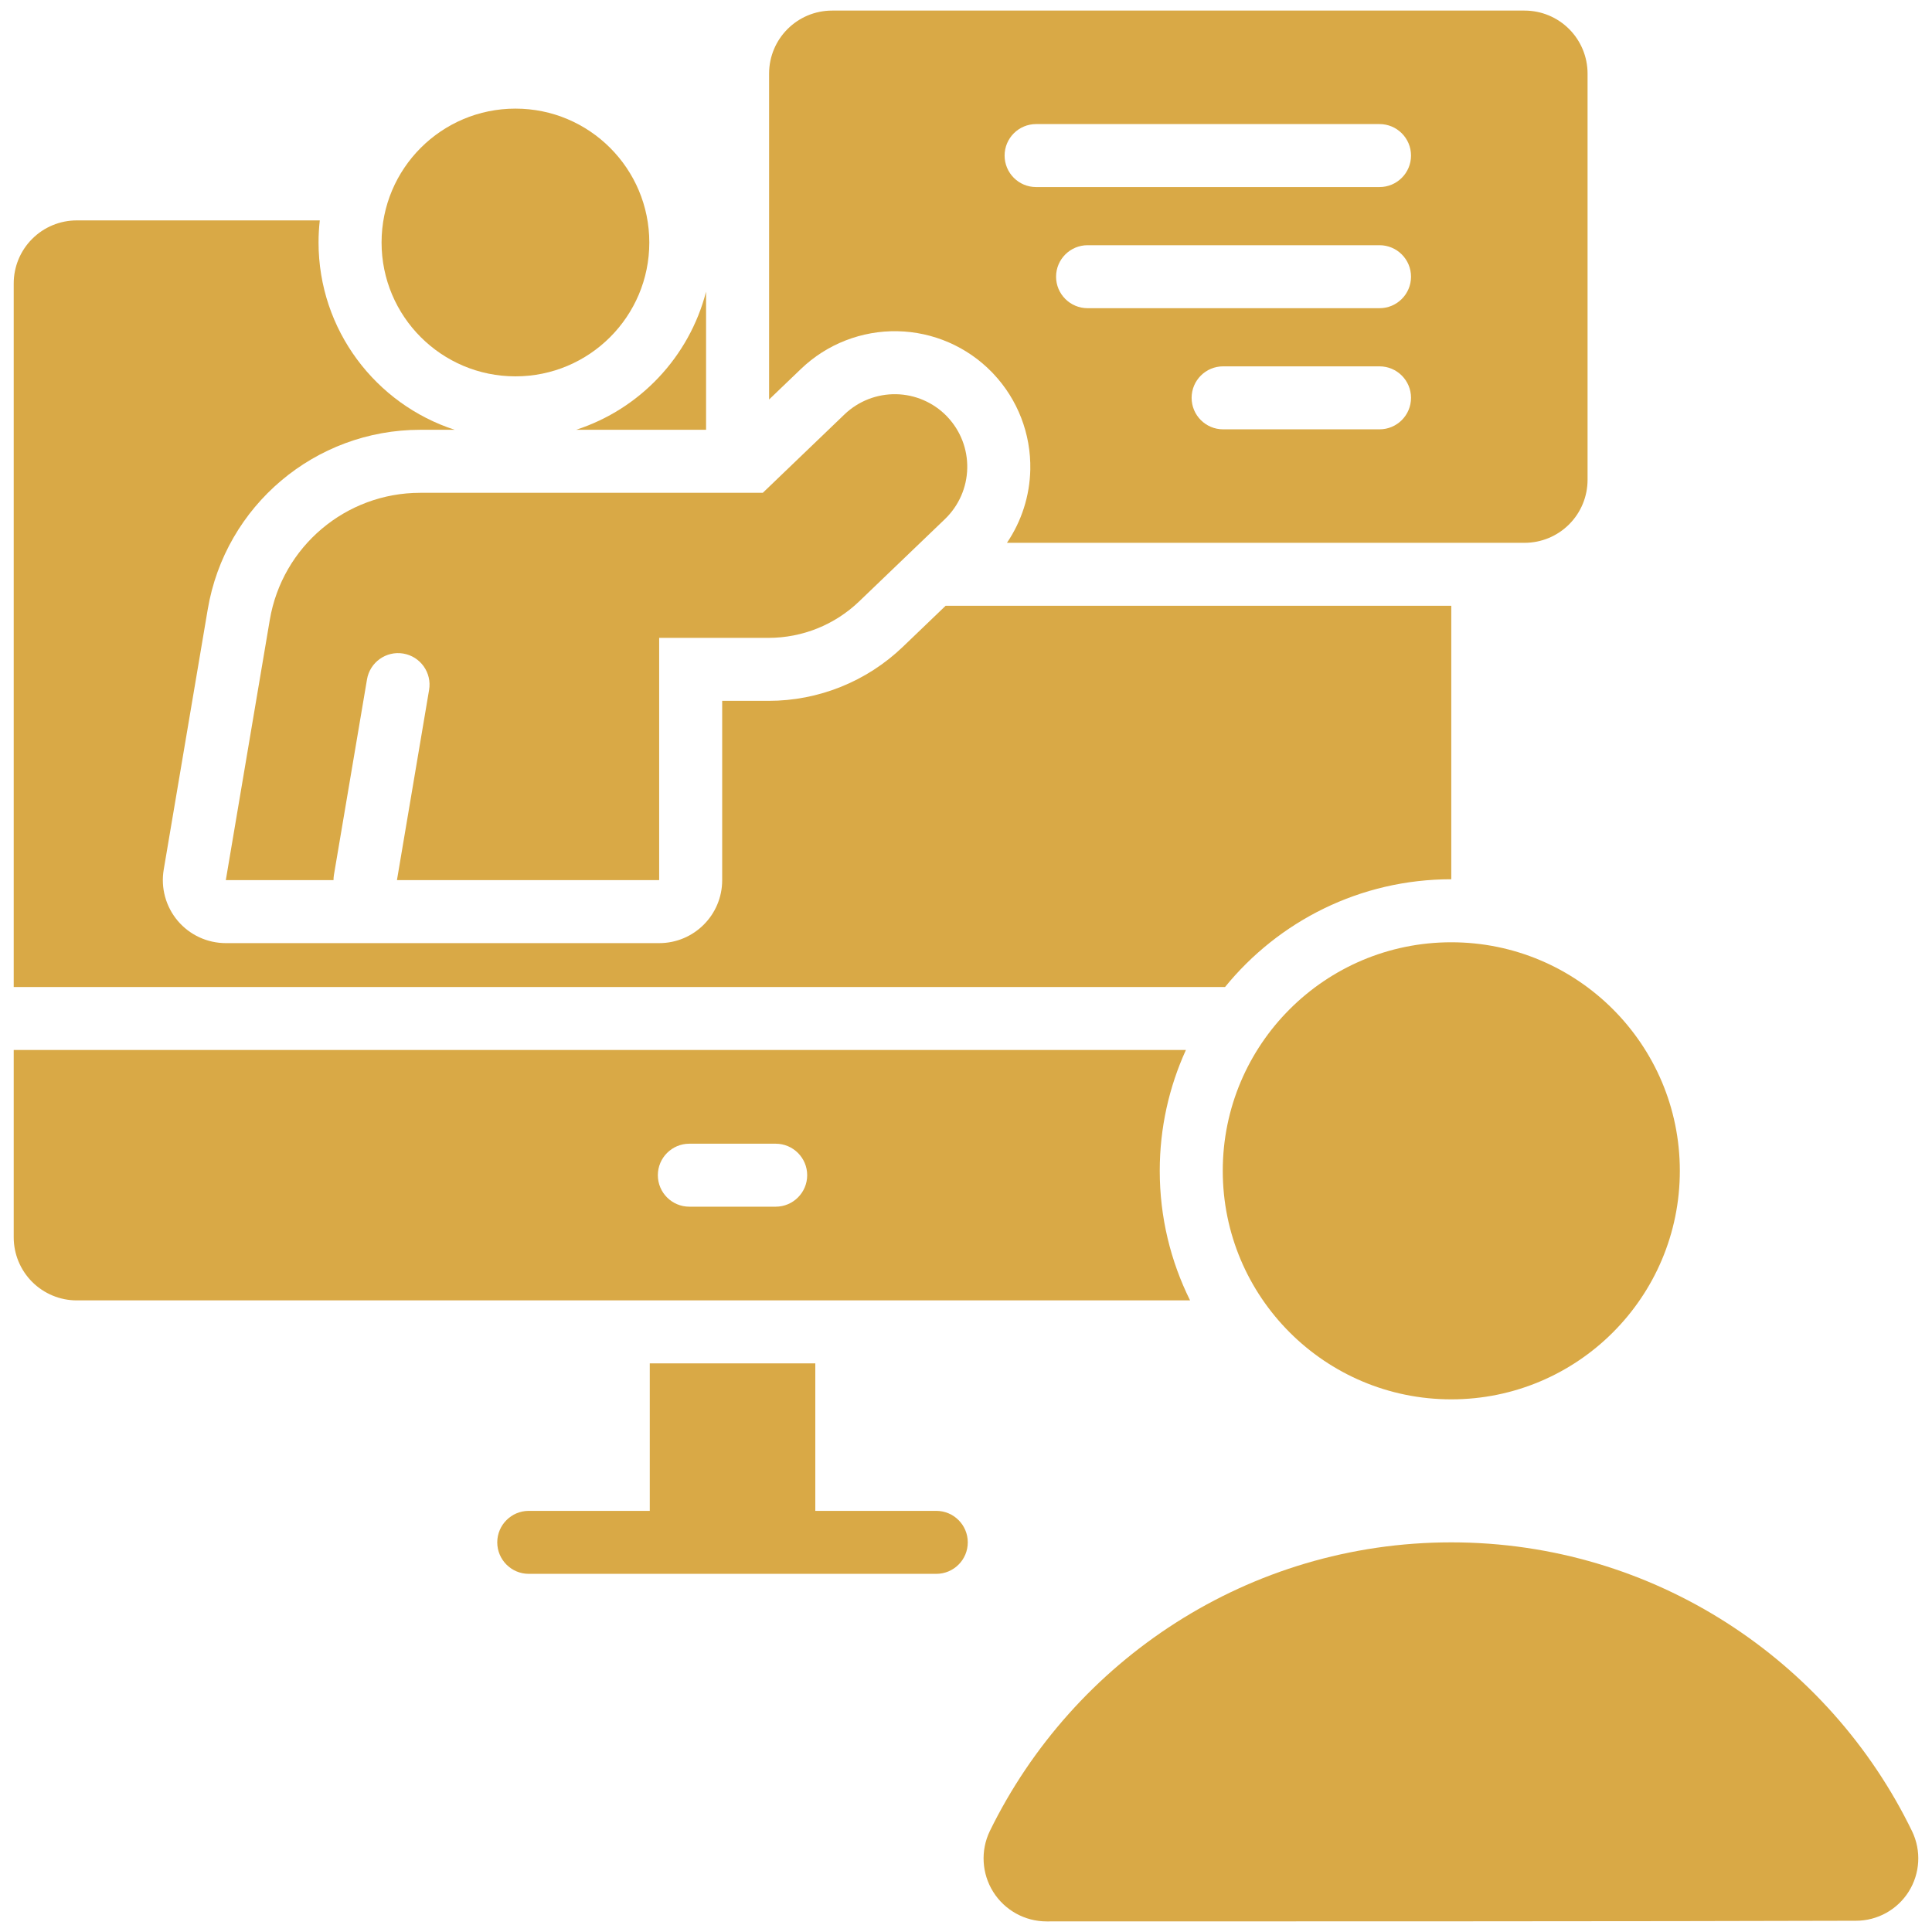 <svg xmlns="http://www.w3.org/2000/svg" width="50" height="50" viewBox="0 0 50 50" fill="none"><g clip-path="url(#clip0_2353_2)"><path fill-rule="evenodd" clip-rule="evenodd" d="M21.1 39.101V35.284H16.816V39.101H13.684C13.235 39.101 12.869 39.467 12.869 39.916C12.869 40.366 13.235 40.731 13.684 40.731H24.231C24.681 40.731 25.046 40.366 25.046 39.916C25.046 39.467 24.681 39.101 24.231 39.101H21.1Z" fill="#D9A946"></path><path fill-rule="evenodd" clip-rule="evenodd" d="M37.559 15.678V22.755C35.197 22.755 33.087 23.843 31.704 25.544H0.355V7.335C0.355 6.902 0.527 6.487 0.833 6.182C1.139 5.876 1.553 5.704 1.986 5.704H8.276C8.255 5.892 8.244 6.082 8.244 6.275C8.244 8.539 9.724 10.461 11.768 11.123H10.876C8.154 11.123 5.829 13.087 5.376 15.771C4.882 18.694 4.237 22.506 4.237 22.506C4.157 22.979 4.29 23.463 4.599 23.83C4.909 24.197 5.365 24.408 5.845 24.408H17.06C17.96 24.408 18.69 23.678 18.69 22.778V18.138H19.89C21.184 18.138 22.428 17.638 23.363 16.742L24.472 15.678H37.559ZM18.273 7.549V11.123H14.909C16.557 10.589 17.837 9.238 18.273 7.549Z" fill="#D9A946"></path><path d="M37.559 36.215C40.826 36.215 43.474 33.567 43.474 30.3C43.474 27.034 40.826 24.386 37.559 24.386C34.293 24.386 31.645 27.034 31.645 30.3C31.645 33.567 34.293 36.215 37.559 36.215Z" fill="#D9A946"></path><path fill-rule="evenodd" clip-rule="evenodd" d="M27.086 49.726C26.525 49.726 26.004 49.438 25.705 48.963C25.407 48.489 25.373 47.894 25.616 47.389C27.777 42.97 32.314 39.916 37.559 39.916C42.803 39.916 47.34 42.97 49.486 47.396C49.726 47.896 49.693 48.484 49.397 48.955C49.102 49.424 48.586 49.709 48.031 49.709C43.164 49.726 31.952 49.726 27.086 49.726Z" fill="#D9A946"></path><path fill-rule="evenodd" clip-rule="evenodd" d="M19.904 10.339V1.905C19.904 1.004 20.634 0.274 21.535 0.274H39.456C39.889 0.274 40.303 0.446 40.609 0.752C40.915 1.058 41.086 1.473 41.086 1.905V12.417C41.086 12.849 40.915 13.264 40.609 13.57C40.303 13.876 39.889 14.048 39.456 14.048C35.566 14.048 26.06 14.048 26.06 14.048C26.437 13.491 26.65 12.834 26.664 12.152C26.683 11.232 26.34 10.341 25.708 9.672C25.702 9.665 25.675 9.637 25.668 9.63C25.026 8.971 24.15 8.591 23.23 8.572C22.3 8.553 21.4 8.904 20.729 9.548L19.904 10.339ZM35.702 9.481H31.654C31.204 9.481 30.839 9.846 30.839 10.296C30.839 10.746 31.204 11.111 31.654 11.111H35.702C36.152 11.111 36.517 10.746 36.517 10.296C36.517 9.846 36.152 9.481 35.702 9.481ZM35.702 6.346H28.147C27.697 6.346 27.331 6.711 27.331 7.161C27.331 7.611 27.697 7.976 28.147 7.976H35.702C36.152 7.976 36.517 7.611 36.517 7.161C36.517 6.711 36.152 6.346 35.702 6.346ZM35.702 3.211H26.814C26.364 3.211 25.999 3.576 25.999 4.026C25.999 4.476 26.364 4.841 26.814 4.841H35.702C36.152 4.841 36.517 4.476 36.517 4.026C36.517 3.576 36.152 3.211 35.702 3.211Z" fill="#D9A946"></path><path d="M13.34 9.74C15.253 9.74 16.804 8.189 16.804 6.276C16.804 4.362 15.253 2.811 13.34 2.811C11.426 2.811 9.875 4.362 9.875 6.276C9.875 8.189 11.426 9.74 13.34 9.74Z" fill="#D9A946"></path><path fill-rule="evenodd" clip-rule="evenodd" d="M8.631 22.778C8.631 22.733 8.635 22.687 8.642 22.642L9.498 17.582C9.573 17.139 9.994 16.839 10.437 16.914C10.881 16.989 11.18 17.41 11.105 17.854L10.273 22.778H17.059V16.508H19.889C20.763 16.508 21.602 16.171 22.233 15.566C22.882 14.943 23.742 14.118 24.455 13.434C24.814 13.089 25.022 12.616 25.032 12.118C25.043 11.625 24.859 11.149 24.521 10.791C24.518 10.787 24.503 10.772 24.5 10.768C24.156 10.416 23.687 10.212 23.195 10.202C22.697 10.192 22.215 10.38 21.856 10.724C20.882 11.658 19.741 12.754 19.741 12.754H10.875C8.949 12.754 7.304 14.144 6.982 16.043C6.488 18.966 5.844 22.778 5.844 22.778H8.631Z" fill="#D9A946"></path><path fill-rule="evenodd" clip-rule="evenodd" d="M30.691 27.174H0.355V32.023C0.355 32.455 0.527 32.87 0.833 33.176C1.139 33.481 1.553 33.654 1.986 33.654H30.799C30.297 32.643 30.014 31.505 30.014 30.3C30.014 29.186 30.257 28.127 30.691 27.174ZM17.84 31.229H20.075C20.524 31.229 20.89 30.864 20.89 30.414C20.89 29.964 20.524 29.599 20.075 29.599H17.84C17.39 29.599 17.025 29.964 17.025 30.414C17.025 30.864 17.39 31.229 17.84 31.229Z" fill="#D9A946"></path></g><defs><clipPath id="clip0_2353_2"><rect width="50" height="50" fill="white"></rect></clipPath></defs></svg>